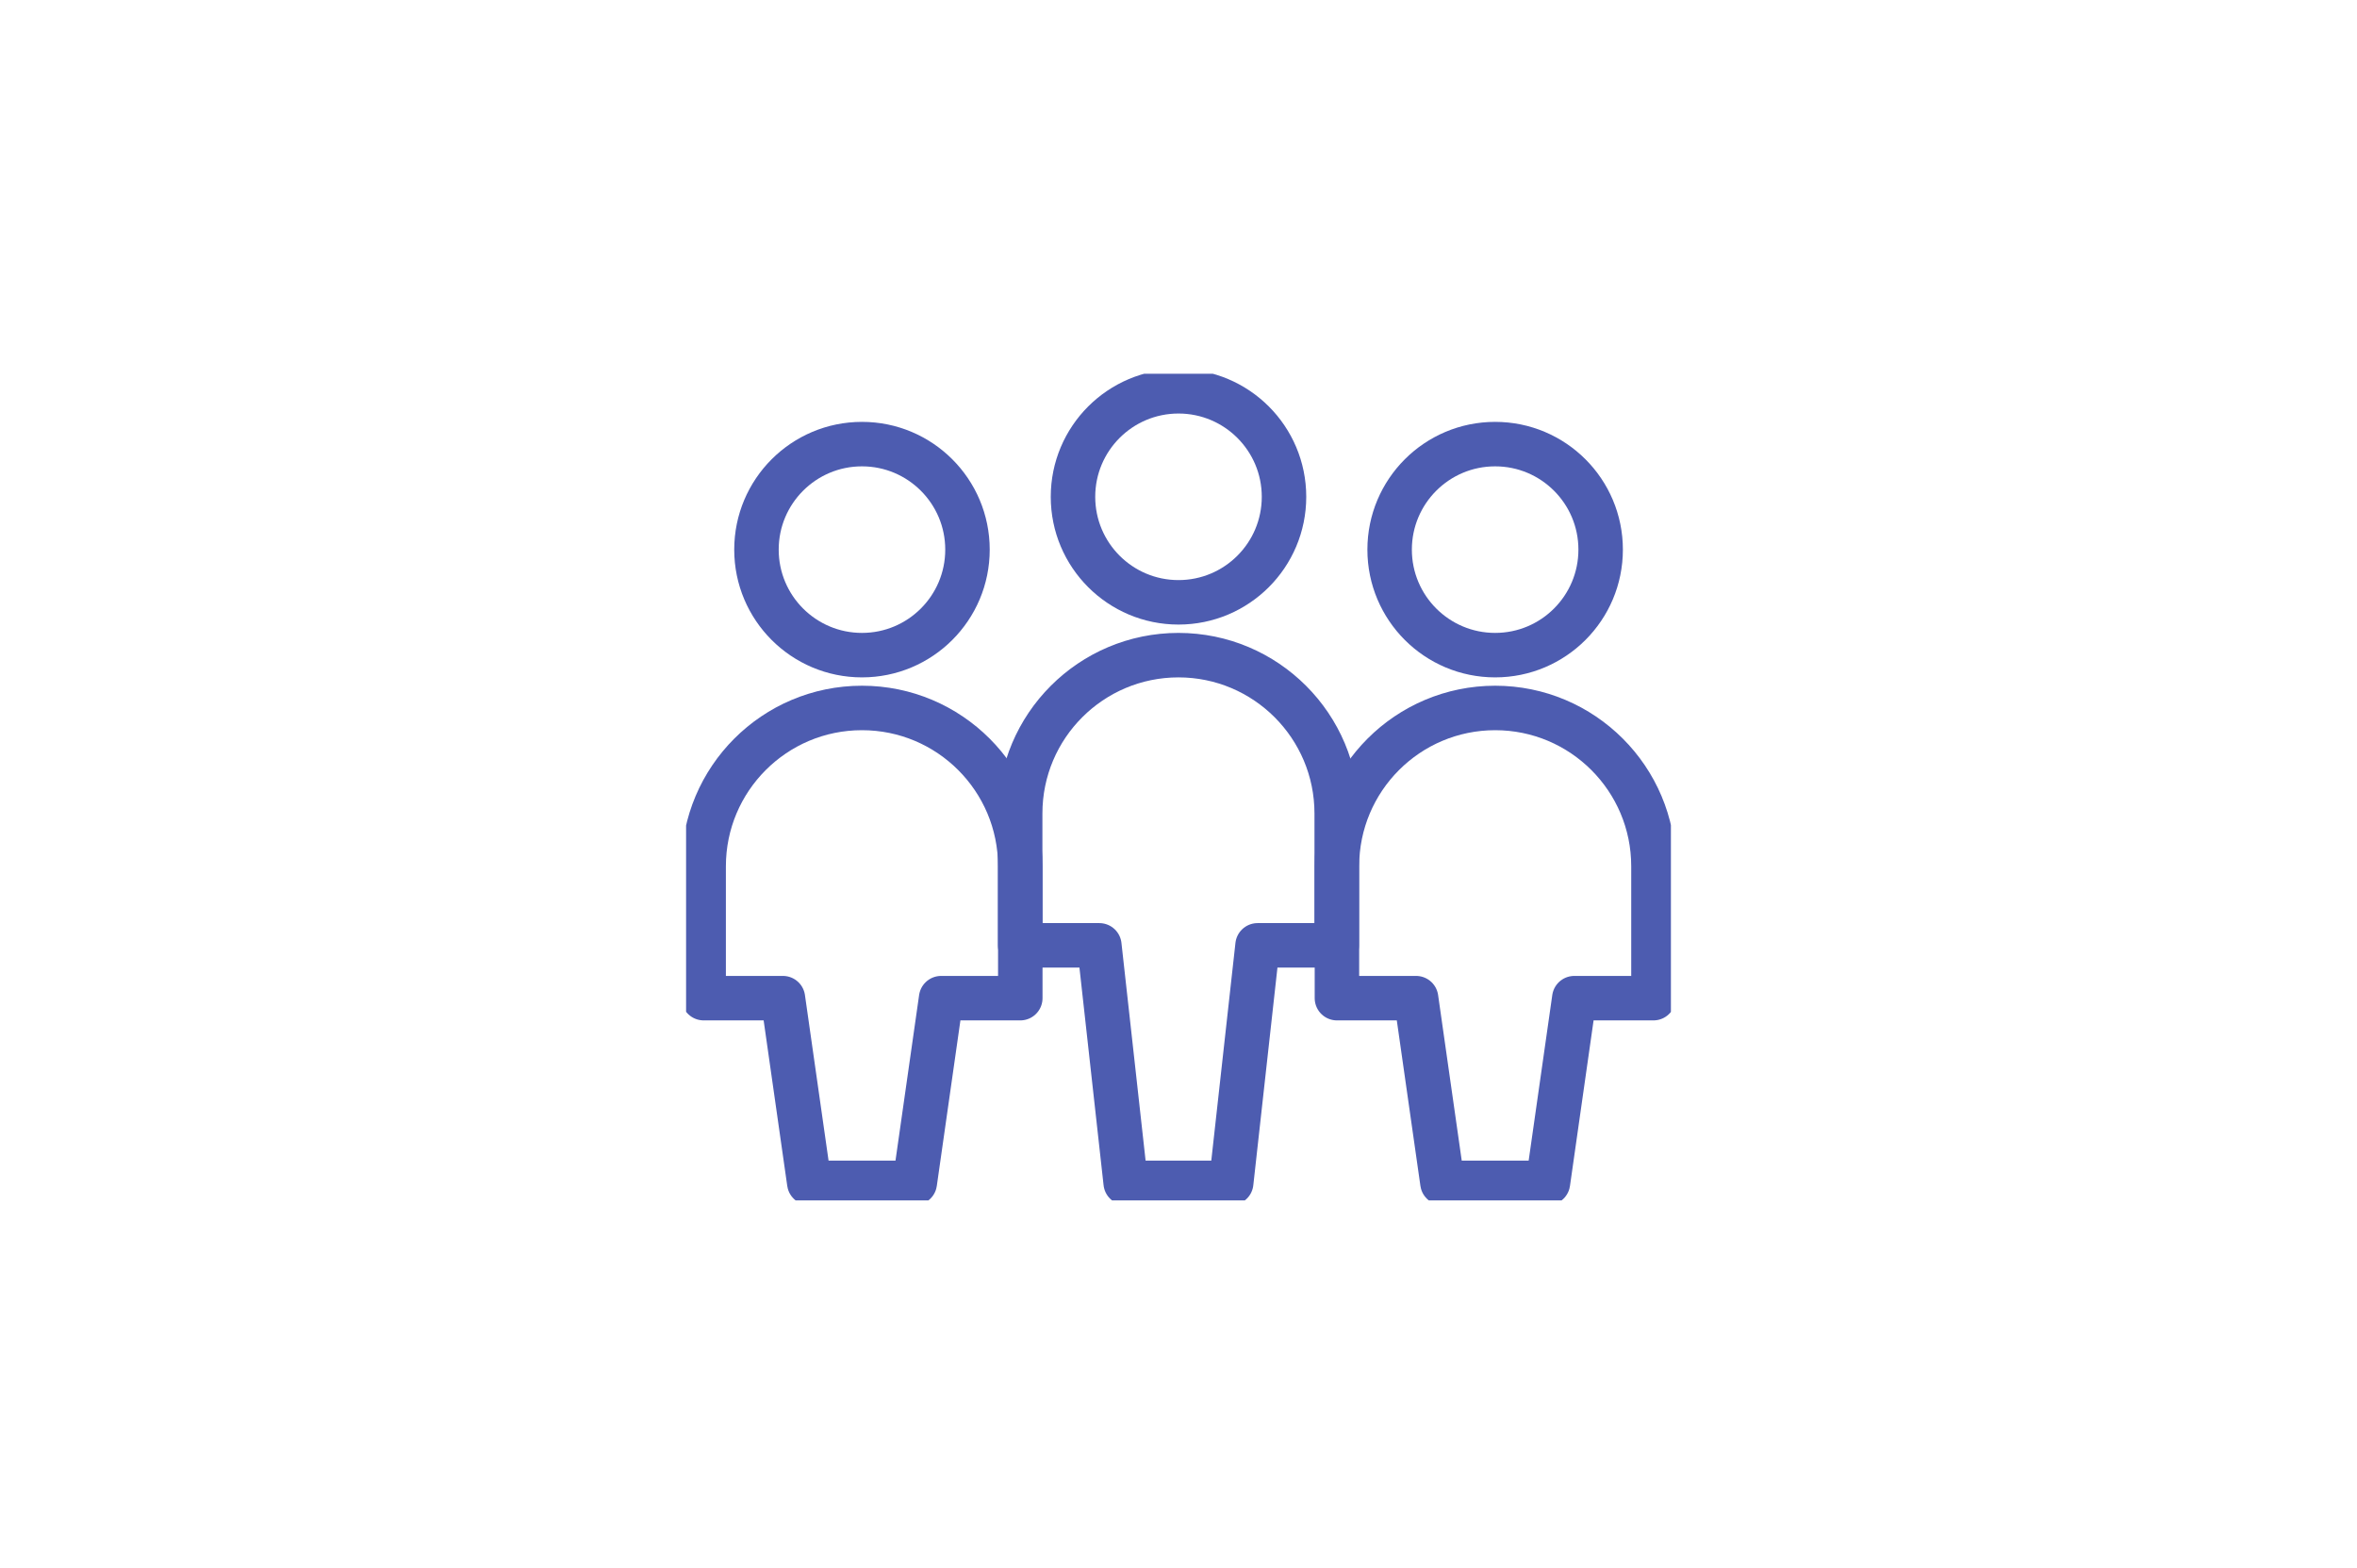 <svg width="212" height="141" viewBox="0 0 212 141" fill="none" xmlns="http://www.w3.org/2000/svg">
<g clip-path="url(#clip0_5374_22995)">
<path d="M106 58.922C98.14 58.922 91.76 65.292 91.76 73.162V85.022H98.88L101.25 106.382H110.74L113.11 85.022H120.23V73.162C120.23 65.302 113.86 58.922 105.99 58.922H106Z" stroke="#4D5CB0" stroke-width="4" stroke-linecap="round" stroke-linejoin="round"/>
<path d="M77.53 63.672C85.39 63.672 91.77 70.042 91.77 77.912V89.772H84.65L82.28 106.382H72.79L70.42 89.772H63.29V77.912C63.29 70.052 69.66 63.672 77.53 63.672Z" stroke="#4D5CB0" stroke-width="4" stroke-linecap="round" stroke-linejoin="round"/>
<path d="M77.53 58.922C82.771 58.922 87.02 54.674 87.02 49.432C87.02 44.191 82.771 39.942 77.53 39.942C72.289 39.942 68.04 44.191 68.04 49.432C68.04 54.674 72.289 58.922 77.53 58.922Z" stroke="#4D5CB0" stroke-width="4" stroke-linecap="round" stroke-linejoin="round"/>
<path d="M134.48 63.672C142.34 63.672 148.72 70.042 148.72 77.912V89.772H141.6L139.23 106.382H129.74L127.37 89.772H120.25V77.912C120.25 70.052 126.62 63.672 134.49 63.672H134.48Z" stroke="#4D5CB0" stroke-width="4" stroke-linecap="round" stroke-linejoin="round"/>
<path d="M134.48 58.922C139.721 58.922 143.97 54.674 143.97 49.432C143.97 44.191 139.721 39.942 134.48 39.942C129.239 39.942 124.99 44.191 124.99 49.432C124.99 54.674 129.239 58.922 134.48 58.922Z" stroke="#4D5CB0" stroke-width="4" stroke-linecap="round" stroke-linejoin="round"/>
<path d="M106 54.172C111.241 54.172 115.49 49.924 115.49 44.682C115.49 39.441 111.241 35.192 106 35.192C100.759 35.192 96.51 39.441 96.51 44.682C96.51 49.924 100.759 54.172 106 54.172Z" stroke="#4D5CB0" stroke-width="4" stroke-linecap="round" stroke-linejoin="round"/>
</g>
<defs>
<clipPath id="clip0_5374_22995">
<rect width="88.58" height="74.35" fill="white" transform="translate(61.71 33.612)"/>
</clipPath>
</defs>
</svg>
